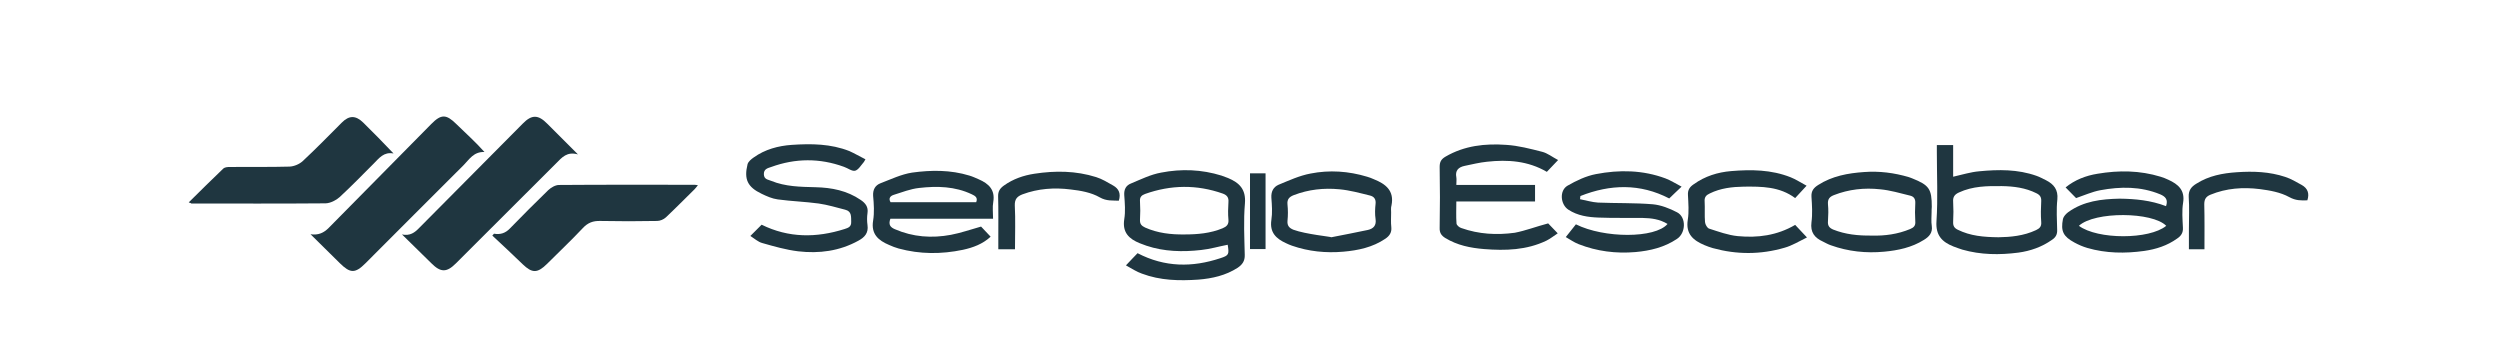 <?xml version="1.0" encoding="utf-8"?>
<!-- Generator: Adobe Illustrator 24.0.1, SVG Export Plug-In . SVG Version: 6.00 Build 0)  -->
<svg version="1.1" id="Capa_1" xmlns="http://www.w3.org/2000/svg" xmlns:xlink="http://www.w3.org/1999/xlink" x="0px" y="0px"
	 viewBox="0 0 1334 182" style="enable-background:new 0 0 1334 182;" xml:space="preserve">
<style type="text/css">
	.st0{fill:#1F3640;}
</style>
<g>
	<g>
		<path class="st0" d="M165.7,125c4.3,0.6,7.1-0.8,9.7-3.4c18.2-18.5,36.5-36.9,54.7-55.4c5.3-5.4,8-5.3,13.3-0.1
			c5,4.9,10.3,9.6,15.1,15c-5.8-0.2-8.1,4-11.1,7c-17.5,17.4-34.9,34.9-52.4,52.4c-5.5,5.5-8.1,5.4-13.6,0
			C176.2,135.3,171,130.2,165.7,125z"/>
		<path class="st0" d="M214.5,125.1c4.3,0.9,6.8-1,9.2-3.5c18.4-18.6,36.9-37.2,55.3-55.7c4.7-4.8,8.2-4.8,13,0.1
			c5.2,5.2,10.4,10.4,16.4,16.4c-5.9-1.7-8.6,1.7-11.5,4.6c-17.9,17.9-35.8,35.7-53.7,53.6c-4.9,4.9-8.1,4.8-13-0.1
			C225,135.4,219.8,130.3,214.5,125.1z"/>
		<path class="st0" d="M263.6,124.7c3.4,0.6,6.1-0.3,8.5-2.8c6.7-6.9,13.5-13.7,20.4-20.4c1.5-1.4,3.8-2.8,5.8-2.8
			c24.1-0.2,48.3-0.1,72.4-0.1c0.4,0,0.9,0.1,1.7,0.2c-0.7,0.9-1.2,1.6-1.8,2.2c-5.1,5-10.1,10.1-15.3,15c-1.2,1.1-3.1,1.9-4.7,1.9
			c-10.1,0.2-20.2,0.2-30.3,0c-3.8-0.1-6.6,0.9-9.3,3.8c-6.2,6.6-12.8,12.8-19.2,19.2c-5.1,5-7.9,4.9-12.9,0.1
			c-5.3-5.2-10.8-10.2-16.2-15.3C263,125.3,263.3,125,263.6,124.7z"/>
		<path class="st0" d="M100.7,108c6.4-6.3,12.4-12.3,18.5-18.1c0.8-0.7,2.3-0.8,3.4-0.8c10.6-0.1,21.3,0.1,31.9-0.2
			c2.4-0.1,5.3-1.3,7.1-3c7.1-6.6,13.9-13.6,20.8-20.5c3.9-3.9,7.4-3.9,11.4,0c5.4,5.3,10.7,10.7,16.2,16.5c-5.2-1-7.7,2.5-10.6,5.4
			c-6,6-11.9,12.1-18.2,17.9c-1.9,1.7-4.9,3.2-7.4,3.3c-23.9,0.2-47.8,0.1-71.7,0.1C102,108.5,101.8,108.3,100.7,108z"/>
	</g>
	<path class="st0" d="M600.8,141.6c2.5-2.7,4.5-4.7,6.2-6.5c14.6,7.6,29.3,7.6,44.1,2.7c4.7-1.5,4.8-2.1,4-7.2
		c-4.7,0.9-9.4,2.3-14.2,2.8c-9.8,1.1-19.7,0.9-29.2-2.3c-1.2-0.4-2.3-0.9-3.5-1.3c-5.7-2.3-9.4-5.7-8.3-12.8
		c0.7-4.2,0.3-8.6,0-12.9c-0.2-3.1,1-5.2,3.6-6.2c5.3-2.2,10.5-4.8,16.1-5.8c10.8-2.1,21.6-1.7,32.2,1.6c1.2,0.4,2.3,0.9,3.5,1.3
		c6,2.5,9.6,6,9,13.5c-0.8,9.1-0.3,18.3-0.1,27.5c0.1,3.3-1.3,5.2-3.8,6.9c-6.4,4.1-13.5,5.7-20.9,6.3c-10.2,0.7-20.4,0.5-30.2-3.2
		C606.4,145,603.9,143.3,600.8,141.6z M632.1,125.1c6.9,0,13.8-0.6,20.3-3.3c2.1-0.9,3.3-2,3.1-4.5c-0.3-3.2-0.2-6.3,0-9.5
		c0.2-2.4-0.8-3.7-3-4.5c-13.9-4.9-27.7-4.7-41.5,0.2c-1.9,0.7-2.9,1.7-2.7,4c0.2,3.3,0.2,6.6,0,9.8c-0.1,2.2,0.8,3.2,2.7,4.1
		C617.7,124.4,624.8,125.2,632.1,125.1z"/>
	<path class="st0" d="M475.1,116.7c-1.2,3.3,0.1,4.6,2.4,5.6c9.7,4.2,19.7,4.9,29.9,3c5.3-1,10.4-2.8,16.1-4.4
		c1.3,1.3,3.1,3.3,5.1,5.4c-4.2,3.9-9.3,5.8-14.8,7c-11.5,2.4-22.9,2.4-34.3-0.7c-1.7-0.5-3.4-1.1-5.1-1.9c-5.7-2.4-9.7-5.8-8.5-13
		c0.7-4.3,0.4-8.8,0-13.2c-0.2-3.3,1.1-5.6,3.9-6.7c5.5-2.1,11.1-4.8,16.9-5.7c10.2-1.4,20.5-1.5,30.6,1.6c1.7,0.5,3.4,1.3,5,2
		c5.3,2.3,8.8,5.6,7.7,12.1c-0.5,2.8-0.1,5.6-0.1,8.9C511.6,116.7,493.3,116.7,475.1,116.7z M520.9,107.9c1-2.5-0.6-3.4-2.3-4.2
		c-9-4.3-18.6-4.5-28.2-3.4c-4.6,0.5-9.1,2.3-13.6,3.7c-1.8,0.6-2.8,1.9-1.6,3.9C490.4,107.9,505.7,107.9,520.9,107.9z"/>
	<path class="st0" d="M1155.8,110c1.2-3.5-0.3-5.1-3.1-6.3c-10.4-4.3-21.2-4.2-32-2.2c-4.3,0.8-8.5,2.7-12.9,4.2
		c-1.5-1.5-3.5-3.6-5.6-5.7c4.9-4,10.8-6.3,17.1-7.3c11.3-1.9,22.5-1.8,33.6,1.6c1.4,0.4,2.8,1,4.1,1.6c5.3,2.4,9,5.6,7.9,12.3
		c-0.7,4.3-0.3,8.8-0.1,13.2c0.2,2.8-1,4.5-3.1,5.9c-5.3,3.8-11.3,5.7-17.6,6.6c-10.2,1.4-20.3,1.3-30.3-1.6
		c-2.4-0.7-4.7-1.7-6.9-2.9c-5.9-3.2-7.4-6-6.1-12.6c0.3-1.3,1.6-2.7,2.8-3.6c8.2-5.9,17.7-7,27.4-7.2
		C1139.4,106.1,1147.7,106.9,1155.8,110z M1155.9,120.5c-7.3-7.5-38.2-7.8-46.6,0C1119.3,127.9,1146.9,127.9,1155.9,120.5z"/>
	<path class="st0" d="M826.1,119.2c1,1.1,2.8,2.9,5.1,5.3c-2.1,1.4-4,2.9-6,3.9c-10.6,5.1-21.9,5.4-33.3,4.5
		c-7.3-0.6-14.3-2-20.7-5.9c-2.1-1.3-3.1-2.8-3-5.4c0.2-10.9,0.2-21.8,0-32.6c0-2.7,0.9-4.1,3.1-5.4c10.1-5.9,21.2-7.1,32.4-6.3
		c6.5,0.4,12.9,2.1,19.2,3.7c2.8,0.7,5.3,2.7,8.5,4.4c-2.3,2.4-4.2,4.4-6,6.3c-10.1-5.9-20.9-6.6-31.9-5.4c-4,0.4-8,1.4-11.9,2.2
		c-3.4,0.7-5.2,2.5-4.5,6.1c0.2,1.2,0,2.4,0,4.1c14.1,0,28,0,42,0c0,3.1,0,5.7,0,8.8c-13.8,0-27.7,0-42,0c0,4.2-0.2,8,0.1,11.8
		c0.1,0.9,1.5,2.1,2.6,2.4c9.3,3.3,18.9,3.8,28.5,2.5C814,123.1,819.7,120.9,826.1,119.2z"/>
	<path class="st0" d="M461.8,85c-0.6,1-0.7,1.2-0.8,1.4c-1.5,1.7-2.9,4.2-4.7,4.7c-1.7,0.4-3.9-1.4-6-2.1
		c-12.9-4.7-25.9-4.6-38.8,0.1c-1.7,0.6-4,1-3.9,3.9c0.1,2.8,2.3,2.8,3.9,3.5c7.6,3.1,15.6,3.2,23.7,3.4c8.6,0.2,16.8,1.8,24.1,6.8
		c2.5,1.7,4.1,3.7,3.6,7c-0.3,2.1-0.3,4.3,0,6.4c0.6,4.2-1.5,6.5-4.8,8.3c-10.1,5.6-21,7-32.2,5.7c-6.5-0.8-12.8-2.6-19.1-4.4
		c-2.3-0.6-4.2-2.4-6.4-3.8c2.3-2.3,4.2-4.2,6-6c14.4,7.1,29.2,7.1,44.3,2.3c1.8-0.6,3.6-1.1,3.5-3.8c-0.1-2.7,0.4-5.6-3.2-6.5
		c-4.7-1.2-9.3-2.6-14.1-3.3c-7.3-1-14.6-1.2-21.9-2.2c-3-0.4-5.9-1.7-8.6-3c-7.5-3.6-9.5-7.7-7.5-15.8c0.4-1.4,2-2.7,3.3-3.6
		c6-4.3,13.1-6.2,20.3-6.7c10.4-0.7,20.8-0.6,30.7,3.3C456.1,81.9,458.8,83.5,461.8,85z"/>
	<path class="st0" d="M889.8,119.5c-4.3-2.6-8.7-3.1-13.2-3.2c-7.8-0.1-15.6,0.1-23.5-0.2c-5.7-0.2-11.3-1-16.2-4.2
		c-4.3-2.8-4.9-10.2-0.5-12.8c4.7-2.7,9.9-5.2,15.2-6.2c12.5-2.4,25-2.2,37.1,2.3c2.9,1.1,5.5,2.8,8.6,4.4c-2.6,2.4-4.6,4.4-6.6,6.3
		c-15.6-8.1-31.5-7.6-47.4-1.3c-0.1,0.6-0.1,1.1-0.2,1.7c3.2,0.6,6.4,1.6,9.6,1.8c9.7,0.4,19.5,0.1,29.2,0.9c4.4,0.4,9,2.2,13,4.3
		c5,2.6,4.7,11.1-0.1,14.2c-6.7,4.5-14.3,6.3-22.1,7c-10.4,0.9-20.6-0.4-30.3-4.2c-2.6-1-4.9-2.7-6.9-3.8c2-2.6,3.8-4.7,5.4-6.8
		C855.9,127.2,883.2,127.3,889.8,119.5z"/>
	<path class="st0" d="M1033.5,77.4c3.1,0,5.7,0,8.7,0c0,5.6,0,11.2,0,16.9c4.9-1.1,9.3-2.5,13.9-2.9c10.3-1,20.6-1.1,30.5,2.4
		c1.8,0.6,3.5,1.6,5.2,2.4c4.1,2.1,6.5,5,6,10.2c-0.6,5.4-0.2,10.9-0.1,16.3c0.1,2.4-0.8,4-2.8,5.3c-5.4,3.8-11.4,5.9-17.9,6.8
		c-10.1,1.3-20.1,1.2-29.9-1.6c-1.6-0.5-3.2-1.1-4.8-1.7c-6-2.4-9.5-5.9-9-13.4c0.8-12.2,0.2-24.4,0.2-36.7
		C1033.5,80.2,1033.5,79,1033.5,77.4z M1066.4,126.6c6.3-0.1,13.4-0.7,20-3.8c1.9-0.9,3-1.9,2.8-4.3c-0.3-3.7-0.2-7.5,0-11.2
		c0.1-2.1-0.7-3.3-2.6-4.2c-5.8-2.9-12.1-3.7-18.4-3.8c-7.8-0.1-15.6,0-22.9,3.4c-2.2,1-3.3,2.3-3.1,4.9c0.2,3.6,0.2,7.2,0,10.8
		c-0.1,2.1,0.6,3.3,2.5,4.2C1051.4,125.9,1058.4,126.5,1066.4,126.6z"/>
	<path class="st0" d="M1030.7,113.1c0,2.5-0.3,5,0.1,7.5c0.5,3.6-1.4,5.7-4.2,7.4c-6.5,4.1-13.8,5.6-21.2,6.3
		c-9.7,0.9-19.2-0.1-28.4-3.4c-1.5-0.5-2.9-1.3-4.3-2c-4.4-2-6.8-4.9-6.1-10.3c0.6-4.4,0.3-9.1,0-13.6c-0.2-3.1,1.2-4.8,3.6-6.3
		c7.5-4.8,15.9-6.3,24.5-6.9c8.1-0.6,16,0.4,23.8,2.7c0.7,0.2,1.3,0.5,1.9,0.7c9,3.6,10.4,5.6,10.4,15.2
		C1030.7,111.3,1030.7,112.2,1030.7,113.1z M998.9,125.7c6.7,0.2,13.7-0.7,20.4-3.5c1.9-0.8,2.9-1.8,2.7-4c-0.2-3.3-0.2-6.6,0-9.8
		c0.1-2.2-0.7-3.5-2.7-4c-5.3-1.3-10.7-2.9-16.1-3.4c-8.4-0.9-16.7,0-24.6,3.1c-2.3,0.9-3.4,2.1-3.2,4.8c0.3,3,0.2,6.1,0,9.2
		c-0.2,2.3,0.7,3.5,2.8,4.4C984.7,125.1,991.5,125.8,998.9,125.7z"/>
	<path class="st0" d="M742.3,113.4c0,2.6-0.2,5.2,0.1,7.8c0.3,2.9-1,4.7-3.2,6.2c-6.8,4.6-14.5,6.2-22.4,6.9
		c-9.3,0.8-18.5-0.1-27.4-3.2c-1.1-0.4-2.1-0.8-3.1-1.3c-5.3-2.4-8.9-5.7-7.9-12.4c0.6-3.9,0.3-7.9,0-11.9c-0.2-3.3,1.1-5.7,3.8-6.9
		c5.6-2.3,11.2-4.9,17.1-6c10.1-2,20.3-1.3,30.2,1.7c1.2,0.3,2.3,0.8,3.5,1.3c6.3,2.5,11.1,6.1,9.5,14
		C742.1,110.9,742.3,112.2,742.3,113.4z M710.4,126.6c6.5-1.3,13-2.5,19.5-3.9c3-0.7,4.6-2.4,4.1-5.8c-0.4-2.7-0.3-5.4,0-8.1
		c0.3-2.6-0.9-4-3.1-4.5c-5.3-1.3-10.7-2.8-16.2-3.3c-8.3-0.8-16.5,0.1-24.3,3.1c-2.3,0.9-3.7,2.1-3.4,5c0.3,2.9,0.3,5.9,0,8.8
		c-0.2,2.6,1,3.8,3.2,4.7C696.7,125,710.3,126.3,710.4,126.6z"/>
	<path class="st0" d="M957.9,120c1.8,1.9,3.7,3.9,6.3,6.7c-4.3,2.1-8,4.4-12,5.5c-12.7,3.7-25.5,3.7-38.2,0.2c-1.5-0.4-3-1-4.5-1.6
		c-5.9-2.5-10.1-5.9-8.9-13.5c0.7-4.3,0.3-8.8,0.1-13.2c-0.2-2.8,1-4.4,3.1-5.8c6-4.3,12.8-6.4,19.9-7c10.7-0.9,21.5-0.8,31.8,3.3
		c2.8,1.1,5.3,2.8,8.5,4.5c-2.3,2.5-4.2,4.5-6.1,6.6c-8.3-6.2-17.9-6.2-27.4-6.1c-6.2,0.1-12.4,0.8-18.1,3.6c-2,0.9-3,2-2.8,4.4
		c0.2,3.6-0.1,7.3,0.2,10.9c0.1,1.3,1.2,3.2,2.2,3.5c5,1.6,10.1,3.5,15.3,4C937.8,127,948.2,125.7,957.9,120z"/>
	<path class="st0" d="M541.6,133c-3,0-5.7,0-8.9,0c0-2,0-4,0-6c0-7.4,0.1-14.7-0.1-22.1c-0.1-2.8,1-4.4,3.1-5.9
		c4.9-3.5,10.4-5.4,16.3-6.3c11.1-1.7,22.1-1.6,32.9,1.8c3.2,1,6.1,2.8,9.1,4.5c3,1.7,4.2,4.3,3,8.1c-3.4-0.2-6.5,0.3-10.2-1.8
		c-4.5-2.6-10.2-3.6-15.5-4.2c-8.7-1.1-17.4-0.5-25.7,2.6c-2.8,1.1-4.2,2.5-4.1,5.9C541.9,117.2,541.6,124.9,541.6,133z"/>
	<path class="st0" d="M1176.3,133c-3,0-5.4,0-8.3,0c0-3.7,0-7.3,0-10.9c0-5.7,0.3-11.3-0.1-17c-0.2-3.5,1.4-5.5,4.1-7.1
		c6.6-4.2,14-5.6,21.6-6.1c8.7-0.6,17.4-0.3,25.8,2.5c3.1,1,5.9,2.7,8.8,4.3c3.2,1.8,4.2,4.5,3,8.2c-3.3,0.1-6.1,0.2-9.6-1.7
		c-4.7-2.6-10.4-3.6-15.8-4.3c-8.9-1.1-17.8-0.5-26.3,3c-2.4,1-3.3,2.4-3.3,5.1C1176.4,117,1176.3,124.9,1176.3,133z"/>
	<path class="st0" d="M667,92.5c2.9,0,5.5,0,8.3,0c0,13.4,0,26.8,0,40.4c-2.6,0-5.4,0-8.3,0C667,119.6,667,106.2,667,92.5z"/>
</g>
</svg>
